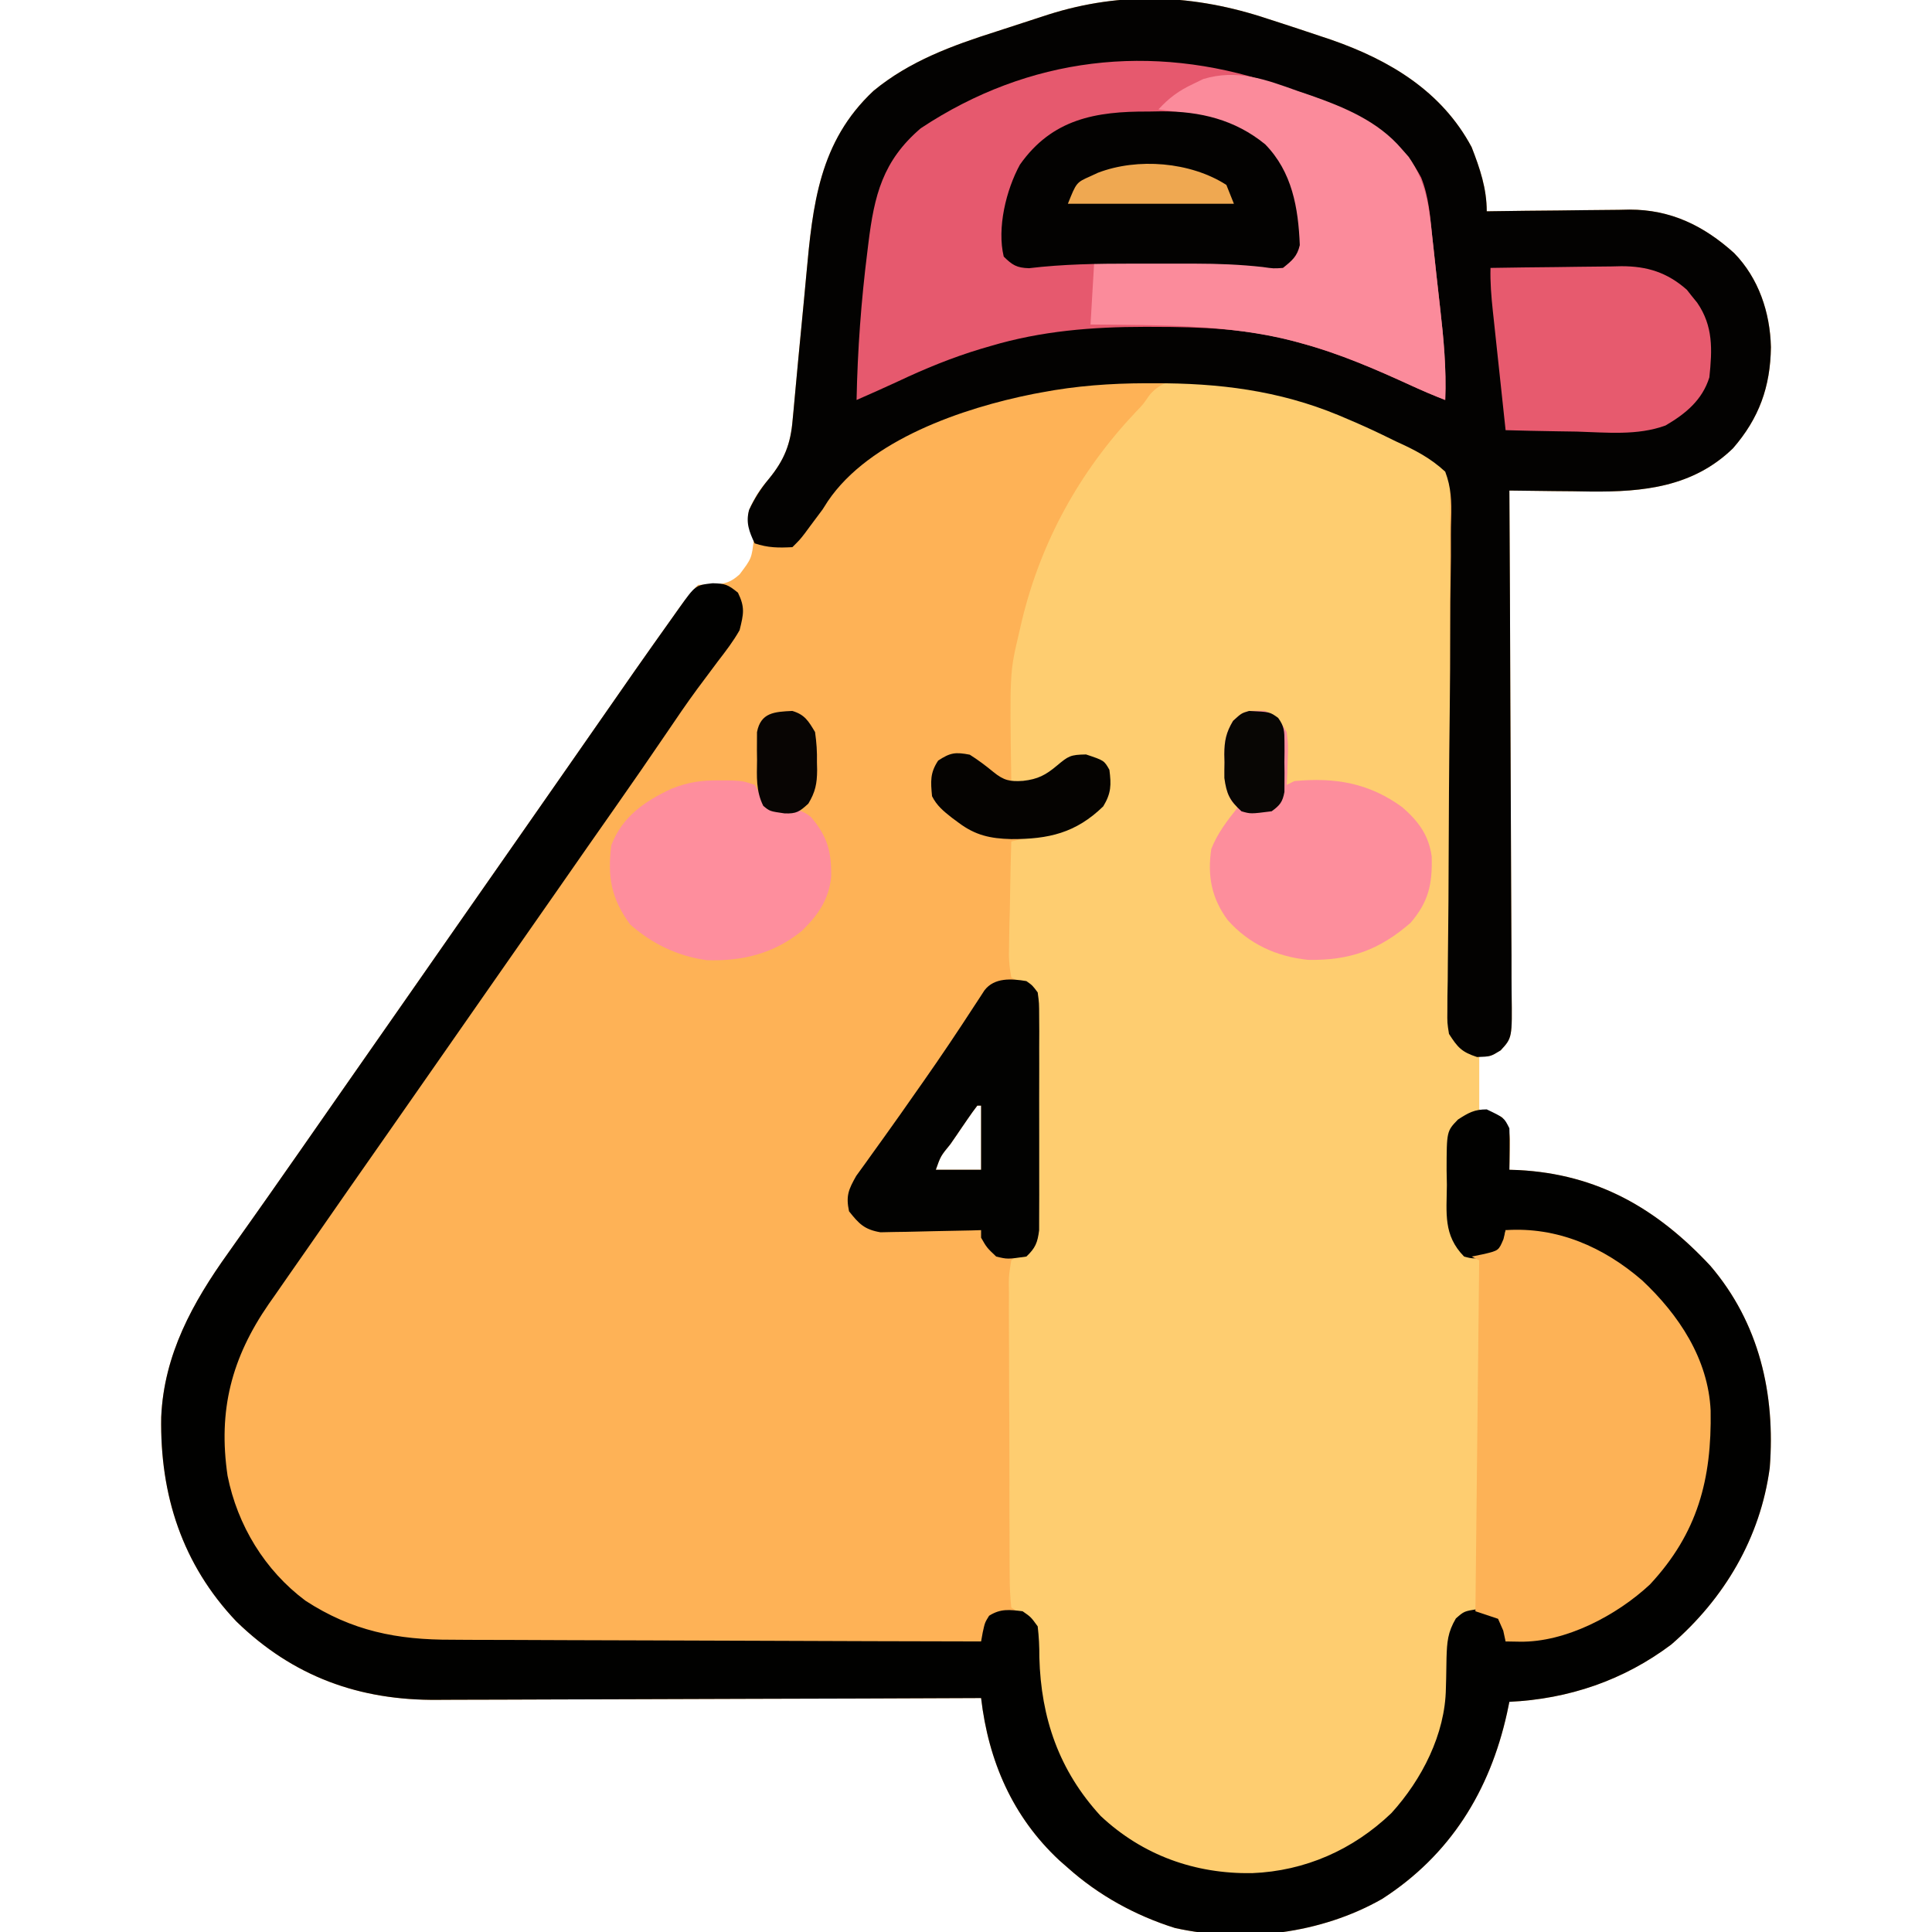 <svg xmlns="http://www.w3.org/2000/svg" width="512" height="512"><path d="M0 0 C1.046 0.338 2.092 0.675 3.169 1.023 C6.62 2.141 10.061 3.283 13.5 4.438 C15.111 4.976 15.111 4.976 16.755 5.525 C32.209 10.9 46.065 19.14 54 34 C56.193 39.634 58 44.926 58 51 C58.554 50.991 59.108 50.982 59.679 50.973 C65.487 50.884 71.295 50.824 77.104 50.78 C79.267 50.76 81.43 50.733 83.592 50.698 C86.715 50.649 89.838 50.627 92.961 50.609 C94.393 50.578 94.393 50.578 95.854 50.547 C106.766 50.543 115.509 54.804 123.562 62.062 C130.081 68.74 133.099 77.828 133.312 87 C133.183 97.504 130.174 105.859 123.258 113.809 C112.699 124.056 99.532 125.401 85.504 125.264 C83.919 125.239 82.335 125.213 80.75 125.188 C79.119 125.172 77.487 125.159 75.855 125.146 C71.903 125.114 67.952 125.062 64 125 C64.005 125.743 64.009 126.485 64.014 127.251 C64.124 145.32 64.207 163.389 64.259 181.458 C64.285 190.196 64.32 198.934 64.377 207.672 C64.427 215.288 64.459 222.904 64.47 230.52 C64.477 234.553 64.492 238.585 64.529 242.618 C64.563 246.414 64.573 250.21 64.566 254.006 C64.567 255.399 64.577 256.792 64.596 258.185 C64.751 270.026 64.751 270.026 61.652 273.367 C59 275 59 275 56 275 C56 279.62 56 284.24 56 289 C57.98 289.66 59.96 290.32 62 291 C64.281 294.421 64.219 295.682 64.125 299.688 C64.107 300.681 64.089 301.675 64.07 302.699 C64.047 303.458 64.024 304.218 64 305 C64.788 305.026 65.575 305.052 66.387 305.078 C87.404 306.173 103.107 315.278 117.25 330.438 C130.218 345.598 134.524 364.37 133 384 C130.514 402.537 120.967 418.664 106.883 430.832 C94.31 440.287 79.72 445.26 64 446 C63.792 446.993 63.585 447.985 63.371 449.008 C58.801 469.636 48.318 486.639 30.25 498.25 C14.022 507.483 -6.387 509.982 -24.625 505.938 C-35.071 502.661 -44.847 497.294 -53 490 C-53.748 489.345 -54.495 488.69 -55.266 488.016 C-67.705 476.423 -74.046 461.648 -76 445 C-76.8 445.004 -77.601 445.007 -78.426 445.011 C-97.959 445.1 -117.492 445.166 -137.025 445.207 C-146.471 445.228 -155.917 445.256 -165.364 445.302 C-173.603 445.342 -181.842 445.367 -190.081 445.376 C-194.439 445.382 -198.796 445.394 -203.153 445.423 C-207.266 445.45 -211.379 445.458 -215.492 445.452 C-216.99 445.454 -218.488 445.461 -219.987 445.477 C-240.758 445.681 -258.35 439.317 -273.375 424.688 C-287.722 409.565 -293.635 391.171 -293.277 370.555 C-292.569 354.001 -284.97 340.214 -275.5 327 C-274.8 326.009 -274.1 325.017 -273.379 323.996 C-271.945 321.965 -270.507 319.937 -269.066 317.91 C-266.022 313.622 -263.012 309.311 -260 305 C-258.854 303.365 -257.708 301.729 -256.562 300.094 C-252.696 294.571 -248.848 289.036 -245 283.5 C-239.445 275.509 -233.874 267.529 -228.289 259.559 C-223.846 253.215 -219.42 246.859 -215 240.5 C-209.445 232.509 -203.874 224.529 -198.289 216.559 C-193.846 210.215 -189.42 203.859 -185 197.5 C-166.418 170.773 -166.418 170.773 -157.25 157.875 C-156.843 157.301 -156.437 156.726 -156.018 156.135 C-154.446 153.932 -152.918 151.918 -151 150 C-149.585 149.929 -148.167 149.916 -146.75 149.938 C-143.661 149.657 -142.342 149.305 -140.004 147.219 C-136.809 142.986 -136.809 142.986 -136.223 137.906 C-136.661 136.585 -137.114 135.268 -137.582 133.957 C-138.262 130.771 -136.966 128.842 -135.418 126.094 C-134 124 -134 124 -132.238 121.906 C-128.121 116.865 -126.46 112.648 -125.938 106.199 C-125.863 105.426 -125.789 104.652 -125.712 103.855 C-125.549 102.152 -125.393 100.449 -125.243 98.745 C-124.989 95.879 -124.719 93.016 -124.444 90.152 C-124.347 89.144 -124.251 88.136 -124.151 87.098 C-124.003 85.555 -124.003 85.555 -123.852 83.98 C-123.648 81.865 -123.445 79.75 -123.242 77.635 C-123.14 76.574 -123.038 75.514 -122.933 74.421 C-122.727 72.257 -122.525 70.092 -122.328 67.927 C-120.622 49.275 -118.917 32.562 -104.519 19.083 C-94.993 11.205 -83.675 7.077 -72.057 3.379 C-69.668 2.619 -67.286 1.837 -64.904 1.051 C-63.357 0.546 -61.81 0.042 -60.262 -0.461 C-59.565 -0.688 -58.868 -0.915 -58.149 -1.149 C-38.602 -7.356 -19.333 -6.47 0 0 Z M-77 288 C-77.872 289.127 -78.698 290.29 -79.504 291.465 C-79.997 292.182 -80.49 292.9 -80.998 293.639 C-81.772 294.777 -81.772 294.777 -82.562 295.938 C-83.083 296.692 -83.603 297.447 -84.139 298.225 C-86.715 301.37 -86.715 301.37 -88 305 C-84.04 305 -80.08 305 -76 305 C-76 299.39 -76 293.78 -76 288 C-76.33 288 -76.66 288 -77 288 Z " fill="#FEB256" transform="translate(336,5)"></path><path d="M0 0 C12.021 4.008 27.913 9.913 37 19 C37.248 21.559 37.248 21.559 37.245 24.863 C37.249 26.113 37.253 27.362 37.257 28.649 C37.251 30.041 37.245 31.433 37.24 32.825 C37.241 34.286 37.243 35.746 37.246 37.206 C37.25 40.355 37.249 43.504 37.244 46.653 C37.236 51.632 37.247 56.611 37.261 61.591 C37.299 75.751 37.317 89.912 37.305 104.073 C37.299 111.89 37.311 119.708 37.342 127.525 C37.361 132.475 37.357 137.424 37.338 142.373 C37.331 145.455 37.345 148.536 37.365 151.617 C37.37 153.045 37.366 154.474 37.354 155.902 C37.337 157.853 37.355 159.804 37.374 161.756 C37.374 162.847 37.375 163.939 37.375 165.063 C38.206 168.966 39.992 170.473 43 173 C43.66 173.33 44.32 173.66 45 174 C45 178.95 45 183.9 45 189 C43.02 189.99 41.04 190.98 39 192 C36.721 196.558 37.77 202.871 37.75 207.875 C37.729 209.168 37.709 210.461 37.688 211.793 C37.682 213.034 37.677 214.276 37.672 215.555 C37.663 216.694 37.653 217.833 37.644 219.007 C38.035 222.295 38.697 223.663 41 226 C43.836 226.663 46.042 226.282 49 226 C51.139 223.861 51.427 222.867 52 220 C65.69 219.072 77.982 224.473 88.188 233.312 C97.912 242.435 105.706 254.132 106.336 267.82 C106.647 286.009 102.913 300.304 90.25 313.902 C81.521 322.04 67.958 329.266 55.75 329.062 C53.894 329.032 53.894 329.032 52 329 C51.567 327.546 51.567 327.546 51.125 326.062 C50.358 322.893 50.358 322.893 48 322 C44.542 321.583 44.542 321.583 41 322 C38.889 323.781 38.098 325.254 37.737 327.994 C37.621 330.477 37.584 332.952 37.562 335.438 C37.055 351.96 31.818 364.578 20.48 376.676 C8.619 387.791 -5.726 391.558 -21.574 391.273 C-35.521 390.669 -48.582 383.543 -57.973 373.422 C-68.442 360.915 -72.558 346.948 -72.636 330.801 C-72.62 326.711 -72.62 326.711 -74.336 323.117 C-75.888 322.075 -77.444 321.037 -79 320 C-79.313 317.057 -79.43 314.322 -79.42 311.375 C-79.428 310.482 -79.437 309.59 -79.446 308.67 C-79.469 305.708 -79.47 302.747 -79.469 299.785 C-79.476 297.733 -79.484 295.68 -79.492 293.627 C-79.505 289.321 -79.507 285.014 -79.501 280.707 C-79.495 275.181 -79.526 269.655 -79.566 264.129 C-79.592 259.888 -79.595 255.648 -79.591 251.407 C-79.593 249.37 -79.603 247.332 -79.62 245.294 C-79.642 242.447 -79.633 239.601 -79.615 236.754 C-79.628 235.908 -79.642 235.061 -79.655 234.189 C-79.621 231.84 -79.621 231.84 -79 228 C-76.524 226.078 -76.524 226.078 -74 225 C-72.607 222.215 -72.834 219.894 -72.791 216.778 C-72.772 215.47 -72.753 214.161 -72.733 212.813 C-72.718 211.378 -72.704 209.943 -72.691 208.508 C-72.685 207.786 -72.678 207.065 -72.671 206.322 C-72.639 202.505 -72.614 198.688 -72.595 194.871 C-72.577 191.71 -72.542 188.55 -72.492 185.39 C-72.432 181.575 -72.402 177.761 -72.392 173.946 C-72.383 172.492 -72.364 171.038 -72.335 169.585 C-72.296 167.55 -72.299 165.516 -72.303 163.481 C-72.293 162.323 -72.282 161.166 -72.272 159.973 C-73.282 155.847 -75.479 155.149 -79 153 C-79.549 149.969 -79.708 147.749 -79.586 144.734 C-79.577 143.941 -79.569 143.148 -79.56 142.33 C-79.527 139.802 -79.451 137.277 -79.375 134.75 C-79.345 133.034 -79.318 131.318 -79.293 129.602 C-79.227 125.4 -79.123 121.2 -79 117 C-77.902 116.748 -76.805 116.495 -75.674 116.235 C-74.218 115.889 -72.763 115.542 -71.309 115.195 C-70.587 115.031 -69.865 114.866 -69.121 114.697 C-63.483 113.336 -59.043 111.302 -55 107 C-53.458 103.917 -53.703 101.391 -54 98 C-56.067 95.626 -57.29 95.075 -60.406 94.746 C-64.222 95.12 -65.906 97.165 -68.645 99.688 C-72.156 101.644 -75.016 101.2 -79 101 C-79.419 72.248 -79.419 72.248 -77 62 C-76.72 60.786 -76.441 59.571 -76.152 58.32 C-71.075 37.388 -60.834 18.883 -46.062 3.238 C-44.021 1.122 -44.021 1.122 -42.625 -0.957 C-34.64 -11.612 -10.532 -3.073 0 0 Z " fill="#FECD70" transform="translate(347,106)"></path><path d="M0 0 C1.046 0.338 2.092 0.675 3.169 1.023 C6.62 2.141 10.061 3.283 13.5 4.438 C15.111 4.976 15.111 4.976 16.755 5.525 C32.209 10.9 46.065 19.14 54 34 C56.193 39.634 58 44.926 58 51 C58.554 50.991 59.108 50.982 59.679 50.973 C65.487 50.884 71.295 50.824 77.104 50.78 C79.267 50.76 81.43 50.733 83.592 50.698 C86.715 50.649 89.838 50.627 92.961 50.609 C94.393 50.578 94.393 50.578 95.854 50.547 C106.766 50.543 115.509 54.804 123.562 62.062 C130.081 68.74 133.099 77.828 133.312 87 C133.183 97.504 130.174 105.859 123.258 113.809 C112.699 124.056 99.532 125.401 85.504 125.264 C83.919 125.239 82.335 125.213 80.75 125.188 C79.119 125.172 77.487 125.159 75.855 125.146 C71.903 125.114 67.952 125.062 64 125 C64.007 126.114 64.007 126.114 64.014 127.251 C64.124 145.32 64.207 163.389 64.259 181.458 C64.285 190.196 64.32 198.934 64.377 207.672 C64.427 215.288 64.459 222.904 64.47 230.52 C64.477 234.553 64.492 238.585 64.529 242.618 C64.563 246.414 64.573 250.21 64.566 254.006 C64.567 255.399 64.577 256.792 64.596 258.185 C64.751 270.024 64.751 270.024 61.687 273.36 C59 275 59 275 55.438 275.125 C51.328 273.78 50.312 272.594 48 269 C47.529 266.08 47.529 266.08 47.568 262.796 C47.573 261.547 47.578 260.298 47.583 259.011 C47.609 257.635 47.634 256.258 47.66 254.882 C47.673 253.426 47.684 251.97 47.692 250.514 C47.714 247.383 47.748 244.253 47.789 241.122 C47.853 236.167 47.876 231.212 47.891 226.256 C47.939 212.166 48.015 198.077 48.188 183.989 C48.284 176.204 48.332 168.42 48.33 160.635 C48.33 156.518 48.355 152.404 48.437 148.287 C48.515 144.413 48.532 140.542 48.504 136.667 C48.504 135.25 48.526 133.832 48.573 132.415 C48.712 127.982 48.586 124.164 47 120 C43.043 116.334 38.925 114.227 34 112 C32.225 111.135 32.225 111.135 30.414 110.252 C27.305 108.746 24.182 107.345 21 106 C20.251 105.682 19.502 105.364 18.73 105.036 C2.818 98.45 -13.039 96.524 -30.125 96.562 C-30.867 96.562 -31.609 96.562 -32.373 96.562 C-41.726 96.592 -50.791 97.246 -60 99 C-60.726 99.135 -61.452 99.27 -62.201 99.409 C-80.749 103.114 -105.561 111.492 -116.613 127.824 C-117.071 128.542 -117.529 129.26 -118 130 C-119.093 131.487 -120.197 132.967 -121.312 134.438 C-122.018 135.395 -122.018 135.395 -122.738 136.371 C-124 138 -124 138 -126 140 C-129.694 140.201 -132.479 140.174 -136 139 C-137.446 135.919 -138.416 133.503 -137.477 130.109 C-136.033 127.075 -134.403 124.479 -132.238 121.902 C-128.117 116.866 -126.46 112.646 -125.938 106.199 C-125.863 105.426 -125.789 104.652 -125.712 103.855 C-125.549 102.152 -125.393 100.449 -125.243 98.745 C-124.989 95.879 -124.719 93.016 -124.444 90.152 C-124.347 89.144 -124.251 88.136 -124.151 87.098 C-124.052 86.069 -123.953 85.04 -123.852 83.98 C-123.648 81.865 -123.445 79.75 -123.242 77.635 C-123.14 76.574 -123.038 75.514 -122.933 74.421 C-122.727 72.257 -122.525 70.092 -122.328 67.927 C-120.622 49.275 -118.917 32.562 -104.519 19.083 C-94.993 11.205 -83.675 7.077 -72.057 3.379 C-69.668 2.619 -67.286 1.837 -64.904 1.051 C-63.357 0.546 -61.81 0.042 -60.262 -0.461 C-59.565 -0.688 -58.868 -0.915 -58.149 -1.149 C-38.602 -7.356 -19.333 -6.47 0 0 Z " fill="#030201" transform="translate(336,5)"></path><path d="M0 0 C3.31 0.096 3.978 0.319 6.688 2.5 C8.613 6.436 8.177 8.19 7.125 12.438 C5.463 15.387 3.442 18.012 1.375 20.688 C0.179 22.287 -1.015 23.889 -2.207 25.492 C-2.819 26.31 -3.431 27.129 -4.061 27.972 C-6.914 31.85 -9.614 35.826 -12.312 39.812 C-16.725 46.304 -21.179 52.763 -25.688 59.188 C-30.767 66.426 -35.829 73.676 -40.875 80.938 C-46.43 88.929 -52.001 96.909 -57.586 104.879 C-62.029 111.222 -66.455 117.578 -70.875 123.938 C-75.862 131.113 -80.86 138.281 -85.875 145.438 C-92.918 155.491 -99.943 165.558 -106.937 175.646 C-108.819 178.357 -110.71 181.062 -112.602 183.766 C-113.756 185.427 -114.909 187.088 -116.062 188.75 C-116.579 189.484 -117.095 190.217 -117.627 190.973 C-127.523 205.301 -131.112 219.183 -128.57 236.515 C-125.945 249.67 -118.697 261.597 -107.93 269.637 C-95.623 277.658 -83.641 280.039 -69.079 279.983 C-67.54 279.992 -66.001 280.003 -64.462 280.015 C-60.327 280.042 -56.192 280.046 -52.056 280.045 C-47.718 280.048 -43.381 280.074 -39.044 280.097 C-30.849 280.137 -22.654 280.158 -14.459 280.171 C-5.122 280.187 4.216 280.225 13.553 280.266 C32.744 280.348 51.934 280.402 71.125 280.438 C71.267 279.65 71.409 278.862 71.555 278.051 C72.125 275.438 72.125 275.438 73.25 273.625 C76.277 271.708 78.64 272.01 82.125 272.438 C84.32 273.953 84.32 273.953 86.125 276.438 C86.453 279.263 86.58 281.803 86.562 284.625 C86.993 300.755 91.772 314.662 102.812 326.688 C113.955 337.144 127.853 342.079 142.957 341.84 C156.994 341.279 169.722 335.644 179.871 325.918 C187.914 317.066 194.127 305.013 194.301 292.848 C194.325 291.981 194.348 291.114 194.373 290.221 C194.416 288.411 194.447 286.601 194.467 284.791 C194.601 280.578 194.773 278.034 196.949 274.344 C199.125 272.438 199.125 272.438 202.625 271.875 C206.125 272.438 206.125 272.438 208.562 274.188 C210.125 276.438 210.125 276.438 210.125 280.438 C226.105 278.508 241.725 272.769 252.273 260.094 C262.258 245.769 264.453 231.5 263.125 214.438 C260.787 201.364 252.494 189.449 241.781 181.754 C231.836 175.444 221.734 172.84 210.125 171.438 C210.001 172.221 209.877 173.005 209.75 173.812 C209.125 176.438 209.125 176.438 207.125 178.438 C201.485 179.074 201.485 179.074 199.125 178.438 C193.565 172.775 194.498 166.953 194.562 159.438 C194.539 158.166 194.515 156.895 194.49 155.586 C194.507 145.226 194.507 145.226 197.504 142.125 C200.272 140.343 201.829 139.438 205.125 139.438 C209.722 141.632 209.722 141.632 211.125 144.438 C211.195 146.311 211.209 148.188 211.188 150.062 C211.178 151.065 211.169 152.068 211.16 153.102 C211.143 154.258 211.143 154.258 211.125 155.438 C212.306 155.476 212.306 155.476 213.512 155.516 C234.529 156.61 250.232 165.716 264.375 180.875 C277.343 196.035 281.649 214.808 280.125 234.438 C277.639 252.975 268.092 269.102 254.008 281.27 C241.435 290.725 226.845 295.698 211.125 296.438 C210.917 297.43 210.71 298.423 210.496 299.445 C205.926 320.074 195.443 337.077 177.375 348.688 C161.147 357.92 140.738 360.42 122.5 356.375 C112.054 353.098 102.278 347.732 94.125 340.438 C93.377 339.783 92.63 339.128 91.859 338.453 C79.42 326.86 73.079 312.086 71.125 295.438 C70.325 295.441 69.524 295.445 68.699 295.449 C49.166 295.537 29.633 295.603 10.1 295.645 C0.654 295.665 -8.792 295.693 -18.239 295.739 C-26.478 295.779 -34.717 295.805 -42.956 295.814 C-47.314 295.819 -51.671 295.831 -56.028 295.86 C-60.141 295.888 -64.254 295.896 -68.367 295.89 C-69.865 295.891 -71.363 295.899 -72.862 295.914 C-93.633 296.119 -111.225 289.755 -126.25 275.125 C-140.597 260.002 -146.51 241.609 -146.152 220.992 C-145.444 204.439 -137.845 190.652 -128.375 177.438 C-127.675 176.446 -126.975 175.455 -126.254 174.434 C-124.82 172.403 -123.382 170.374 -121.941 168.348 C-118.897 164.06 -115.887 159.748 -112.875 155.438 C-111.729 153.802 -110.583 152.167 -109.438 150.531 C-105.571 145.008 -101.723 139.473 -97.875 133.938 C-92.32 125.946 -86.749 117.966 -81.164 109.996 C-76.721 103.653 -72.295 97.297 -67.875 90.938 C-62.32 82.946 -56.749 74.966 -51.164 66.996 C-46.721 60.653 -42.295 54.297 -37.875 47.938 C-19.293 21.211 -19.293 21.211 -10.125 8.312 C-9.718 7.738 -9.312 7.164 -8.893 6.572 C-4.571 0.516 -4.571 0.516 0 0 Z " fill="#010100" transform="translate(188.875,154.562)"></path><path d="M0 0 C0.945 0.304 1.89 0.608 2.864 0.922 C17.708 5.703 31.83 10.417 39.625 25.051 C41.65 30.077 42.007 35.402 42.562 40.75 C42.685 41.852 42.807 42.953 42.933 44.088 C43.18 46.328 43.422 48.567 43.659 50.808 C43.968 53.699 44.296 56.588 44.633 59.477 C45.572 67.674 46.334 75.732 46 84 C42.986 82.839 40.036 81.576 37.102 80.23 C27.577 75.868 18.129 71.766 8 69 C7.303 68.804 6.606 68.608 5.888 68.406 C-6.455 65.091 -18.676 64.628 -31.375 64.625 C-32.517 64.622 -32.517 64.622 -33.681 64.619 C-47.561 64.623 -61.061 65.703 -74.438 69.688 C-75.321 69.945 -76.205 70.203 -77.116 70.468 C-84.729 72.765 -91.911 75.712 -99.096 79.11 C-102.705 80.797 -106.356 82.392 -110 84 C-109.737 70.757 -108.786 57.697 -107.125 44.562 C-107.044 43.896 -106.963 43.229 -106.879 42.543 C-105.31 29.781 -103.101 20.648 -93 12 C-64.277 -7.042 -31.795 -10.569 0 0 Z " fill="#E6596E" transform="translate(337,22)"></path><path d="M0 0 C13.69 -0.928 25.982 4.473 36.188 13.312 C45.912 22.435 53.706 34.132 54.336 47.82 C54.647 66.009 50.913 80.304 38.25 93.902 C29.521 102.04 15.958 109.266 3.75 109.062 C1.894 109.032 1.894 109.032 0 109 C-0.309 107.577 -0.309 107.577 -0.625 106.125 C-1.079 105.094 -1.532 104.062 -2 103 C-3.98 102.34 -5.96 101.68 -8 101 C-7.67 70.31 -7.34 39.62 -7 8 C-7.66 7.67 -8.32 7.34 -9 7 C-7.886 6.773 -6.772 6.546 -5.625 6.312 C-1.84 5.394 -1.84 5.394 -0.562 2.375 C-0.377 1.591 -0.191 0.807 0 0 Z " fill="#FDB256" transform="translate(399,326)"></path><path d="M0 0 C1.674 0.568 1.674 0.568 3.381 1.148 C12.292 4.281 21.232 7.966 27.5 15.312 C28.117 16.012 28.735 16.712 29.371 17.434 C34.019 24.142 34.798 30.662 35.625 38.625 C35.747 39.727 35.869 40.828 35.995 41.963 C36.242 44.203 36.484 46.442 36.722 48.683 C37.03 51.574 37.358 54.463 37.695 57.352 C38.635 65.549 39.397 73.607 39.062 81.875 C36.049 80.714 33.099 79.451 30.164 78.105 C20.646 73.746 11.194 69.614 1.062 66.875 C0.009 66.589 0.009 66.589 -1.066 66.297 C-18.698 61.752 -36.853 62.079 -54.938 61.875 C-54.608 56.265 -54.278 50.655 -53.938 44.875 C-48.906 44.852 -43.875 44.832 -38.844 44.82 C-37.138 44.815 -35.432 44.808 -33.726 44.8 C-31.251 44.787 -28.776 44.78 -26.301 44.777 C-25.495 44.776 -24.689 44.774 -23.859 44.773 C-17.973 44.793 -12.238 45.207 -6.395 45.951 C-3.887 46.109 -3.887 46.109 -2.12 44.511 C0.197 41.305 -0.528 37.647 -0.938 33.875 C-2.364 25.604 -5.122 17.63 -11.941 12.312 C-19.504 7.767 -28.245 5.841 -36.938 4.875 C-34.12 1.801 -31.524 -0.11 -27.75 -1.875 C-26.87 -2.303 -25.989 -2.731 -25.082 -3.172 C-16.114 -5.89 -8.553 -3.073 0 0 Z " fill="#FB8B9B" transform="translate(343.938,24.125)"></path><path d="M0 0 C1.155 -0.02 2.31 -0.04 3.5 -0.061 C13.708 -0.055 22.861 2.119 30.906 8.68 C38.074 16.01 39.691 25.543 40.086 35.395 C39.41 38.393 37.994 39.532 35.625 41.438 C33.144 41.614 33.144 41.614 30.215 41.195 C24.263 40.539 18.43 40.31 12.441 40.305 C11.532 40.303 10.622 40.302 9.684 40.301 C7.804 40.301 5.923 40.303 4.042 40.307 C1.196 40.312 -1.649 40.307 -4.494 40.301 C-13.633 40.3 -22.594 40.43 -31.68 41.516 C-34.915 41.422 -36.101 40.692 -38.375 38.438 C-40.202 30.857 -37.741 20.775 -34.086 14.074 C-25.579 1.997 -14.065 -0.086 0 0 Z " fill="#030201" transform="translate(304.375,29.562)"></path><path d="M0 0 C0.66 -0.013 1.32 -0.026 2 -0.039 C5.212 1.027 6.273 2.771 8 5.625 C8.391 9.176 8.391 9.176 8.25 12.938 C8.214 14.192 8.178 15.446 8.141 16.738 C8.071 18.167 8.071 18.167 8 19.625 C8.66 19.295 9.32 18.965 10 18.625 C20.749 17.589 29.848 19.115 38.664 25.578 C42.905 29.294 45.619 32.912 46.418 38.602 C46.608 45.907 45.626 50.549 40.812 56.188 C32.492 63.398 24.736 66.187 13.676 66 C5.3 65.145 -2.063 61.786 -7.664 55.434 C-11.965 49.611 -13.044 43.682 -12 36.625 C-10.409 32.522 -7.736 29.045 -5 25.625 C-5.486 25.129 -5.972 24.632 -6.473 24.121 C-8.563 20.704 -8.476 17.573 -8.438 13.688 C-8.457 12.984 -8.477 12.281 -8.498 11.557 C-8.495 7.946 -8.089 5.774 -6.223 2.66 C-3.896 0.529 -3.092 -0.06 0 0 Z " fill="#FD8E9C" transform="translate(333,188.375)"></path><path d="M0 0 C5.835 -0.099 11.669 -0.172 17.505 -0.22 C19.487 -0.24 21.47 -0.267 23.452 -0.302 C26.312 -0.351 29.171 -0.373 32.031 -0.391 C32.909 -0.411 33.786 -0.432 34.69 -0.453 C41.548 -0.456 46.824 1.204 52.023 5.781 C52.469 6.348 52.915 6.916 53.375 7.5 C53.836 8.067 54.298 8.634 54.773 9.219 C59.044 15.421 58.767 21.639 58 29 C56.136 35.018 51.689 38.663 46.379 41.761 C38.919 44.497 30.709 43.6 22.875 43.375 C21.042 43.345 19.208 43.317 17.375 43.293 C12.915 43.227 8.458 43.124 4 43 C3.427 37.68 2.857 32.36 2.291 27.039 C2.098 25.23 1.904 23.421 1.709 21.613 C1.429 19.009 1.151 16.405 0.875 13.801 C0.788 12.995 0.7 12.19 0.61 11.36 C0.209 7.554 -0.108 3.834 0 0 Z " fill="#E75A6E" transform="translate(395,71)"></path><path d="M0 0 C1.599 1.125 1.599 1.125 3 3 C3.381 5.839 3.381 5.839 3.388 9.336 C3.398 10.644 3.407 11.952 3.417 13.3 C3.411 14.73 3.405 16.16 3.398 17.59 C3.4 19.056 3.403 20.522 3.407 21.987 C3.412 25.06 3.405 28.132 3.391 31.205 C3.374 35.14 3.384 39.075 3.402 43.011 C3.413 46.038 3.409 49.066 3.401 52.093 C3.399 53.544 3.402 54.995 3.409 56.446 C3.417 58.476 3.403 60.505 3.388 62.535 C3.386 63.689 3.383 64.844 3.381 66.034 C2.958 69.325 2.4 70.727 0 73 C-5.011 73.716 -5.011 73.716 -8 73 C-10.5 70.625 -10.5 70.625 -12 68 C-12 67.34 -12 66.68 -12 66 C-13.324 66.039 -13.324 66.039 -14.675 66.079 C-17.964 66.165 -21.252 66.227 -24.543 66.275 C-25.964 66.3 -27.385 66.334 -28.805 66.377 C-30.854 66.438 -32.9 66.466 -34.949 66.488 C-36.795 66.528 -36.795 66.528 -38.678 66.568 C-42.921 65.843 -44.364 64.329 -47 61 C-47.858 56.908 -47.15 55.264 -45.086 51.617 C-44.196 50.36 -43.291 49.113 -42.375 47.875 C-41.641 46.846 -41.641 46.846 -40.892 45.796 C-39.83 44.308 -38.763 42.823 -37.69 41.342 C-34.772 37.299 -31.921 33.21 -29.062 29.125 C-28.478 28.294 -27.894 27.464 -27.292 26.608 C-22.642 19.98 -18.138 13.263 -13.731 6.471 C-13.036 5.412 -13.036 5.412 -12.328 4.332 C-11.723 3.4 -11.723 3.4 -11.106 2.448 C-8.485 -0.983 -3.941 -0.656 0 0 Z M-13 33 C-13.872 34.127 -14.698 35.29 -15.504 36.465 C-15.997 37.182 -16.49 37.9 -16.998 38.639 C-17.772 39.777 -17.772 39.777 -18.562 40.938 C-19.083 41.692 -19.603 42.447 -20.139 43.225 C-22.715 46.37 -22.715 46.37 -24 50 C-20.04 50 -16.08 50 -12 50 C-12 44.39 -12 38.78 -12 33 C-12.33 33 -12.66 33 -13 33 Z " fill="#020201" transform="translate(272,260)"></path><path d="M0 0 C1.118 0.006 2.235 0.013 3.387 0.02 C6.312 0.188 6.312 0.188 9.312 1.188 C9.849 2.178 10.385 3.167 10.938 4.188 C12.9 7.346 12.9 7.346 15.359 7.559 C16.128 7.581 16.896 7.602 17.688 7.625 C20.579 7.744 21.905 7.864 24.195 9.684 C28.58 14.778 29.689 18.886 29.582 25.562 C28.959 31.631 26.064 35.765 21.75 39.938 C14.306 45.939 6.06 47.949 -3.402 47.645 C-11.15 46.567 -17.838 43.331 -23.688 38.188 C-28.718 31.34 -29.741 25.573 -28.688 17.188 C-25.777 9.594 -19.853 5.519 -12.688 2.188 C-8.307 0.45 -4.705 -0.06 0 0 Z " fill="#FE8E9D" transform="translate(190.688,206.812)"></path><path d="M0 0 C2.224 1.398 4.235 2.925 6.266 4.59 C9.029 6.837 10.63 7.175 14.125 6.938 C18.055 6.49 20.114 5.41 23.125 2.875 C26.156 0.352 26.638 0.006 30.812 -0.062 C35.603 1.534 35.603 1.534 37 4 C37.519 8.007 37.483 10.201 35.375 13.688 C28.083 20.788 20.833 22.4 10.979 22.368 C5.396 22.232 1.448 21.349 -3 18 C-3.876 17.352 -3.876 17.352 -4.77 16.691 C-6.957 14.965 -8.741 13.518 -10 11 C-10.359 7.126 -10.567 4.851 -8.375 1.562 C-5.156 -0.555 -3.806 -0.732 0 0 Z " fill="#050301" transform="translate(257,200)"></path><path d="M0 0 C5.496 0.254 5.496 0.254 7.686 1.84 C9.318 4.078 9.352 5.402 9.363 8.156 C9.367 9.035 9.371 9.915 9.375 10.82 C9.363 11.736 9.352 12.651 9.34 13.594 C9.351 14.509 9.363 15.424 9.375 16.367 C9.371 17.246 9.367 18.125 9.363 19.031 C9.36 19.834 9.357 20.637 9.353 21.465 C8.866 24.136 8.151 25.011 5.965 26.594 C0.391 27.302 0.391 27.302 -2.035 26.594 C-5.175 23.724 -5.975 22.023 -6.566 17.781 C-6.577 16.385 -6.566 14.989 -6.535 13.594 C-6.558 12.546 -6.558 12.546 -6.582 11.477 C-6.555 7.89 -6.108 5.716 -4.258 2.625 C-2.035 0.594 -2.035 0.594 0 0 Z " fill="#080604" transform="translate(331.035,188.406)"></path><path d="M0 0 C3.301 0.963 4.296 2.689 6.035 5.594 C6.43 8.427 6.597 10.778 6.535 13.594 C6.551 14.292 6.566 14.991 6.582 15.711 C6.555 19.296 6.11 21.469 4.258 24.559 C1.901 26.717 1.102 27.259 -2.027 27.156 C-5.965 26.594 -5.965 26.594 -7.688 25.156 C-9.661 21.198 -9.399 17.391 -9.34 13.031 C-9.351 12.168 -9.363 11.305 -9.375 10.416 C-9.371 9.587 -9.367 8.757 -9.363 7.902 C-9.36 7.148 -9.357 6.393 -9.353 5.615 C-8.356 0.422 -4.747 0.22 0 0 Z " fill="#080503" transform="translate(209.965,188.406)"></path><path d="M0 0 C0.66 1.65 1.32 3.3 2 5 C-12.52 5 -27.04 5 -42 5 C-39.745 -0.638 -39.745 -0.638 -36.125 -2.25 C-35.447 -2.565 -34.769 -2.879 -34.07 -3.203 C-23.55 -7.252 -9.512 -6.115 0 0 Z " fill="#EFA851" transform="translate(325,49)"></path></svg>